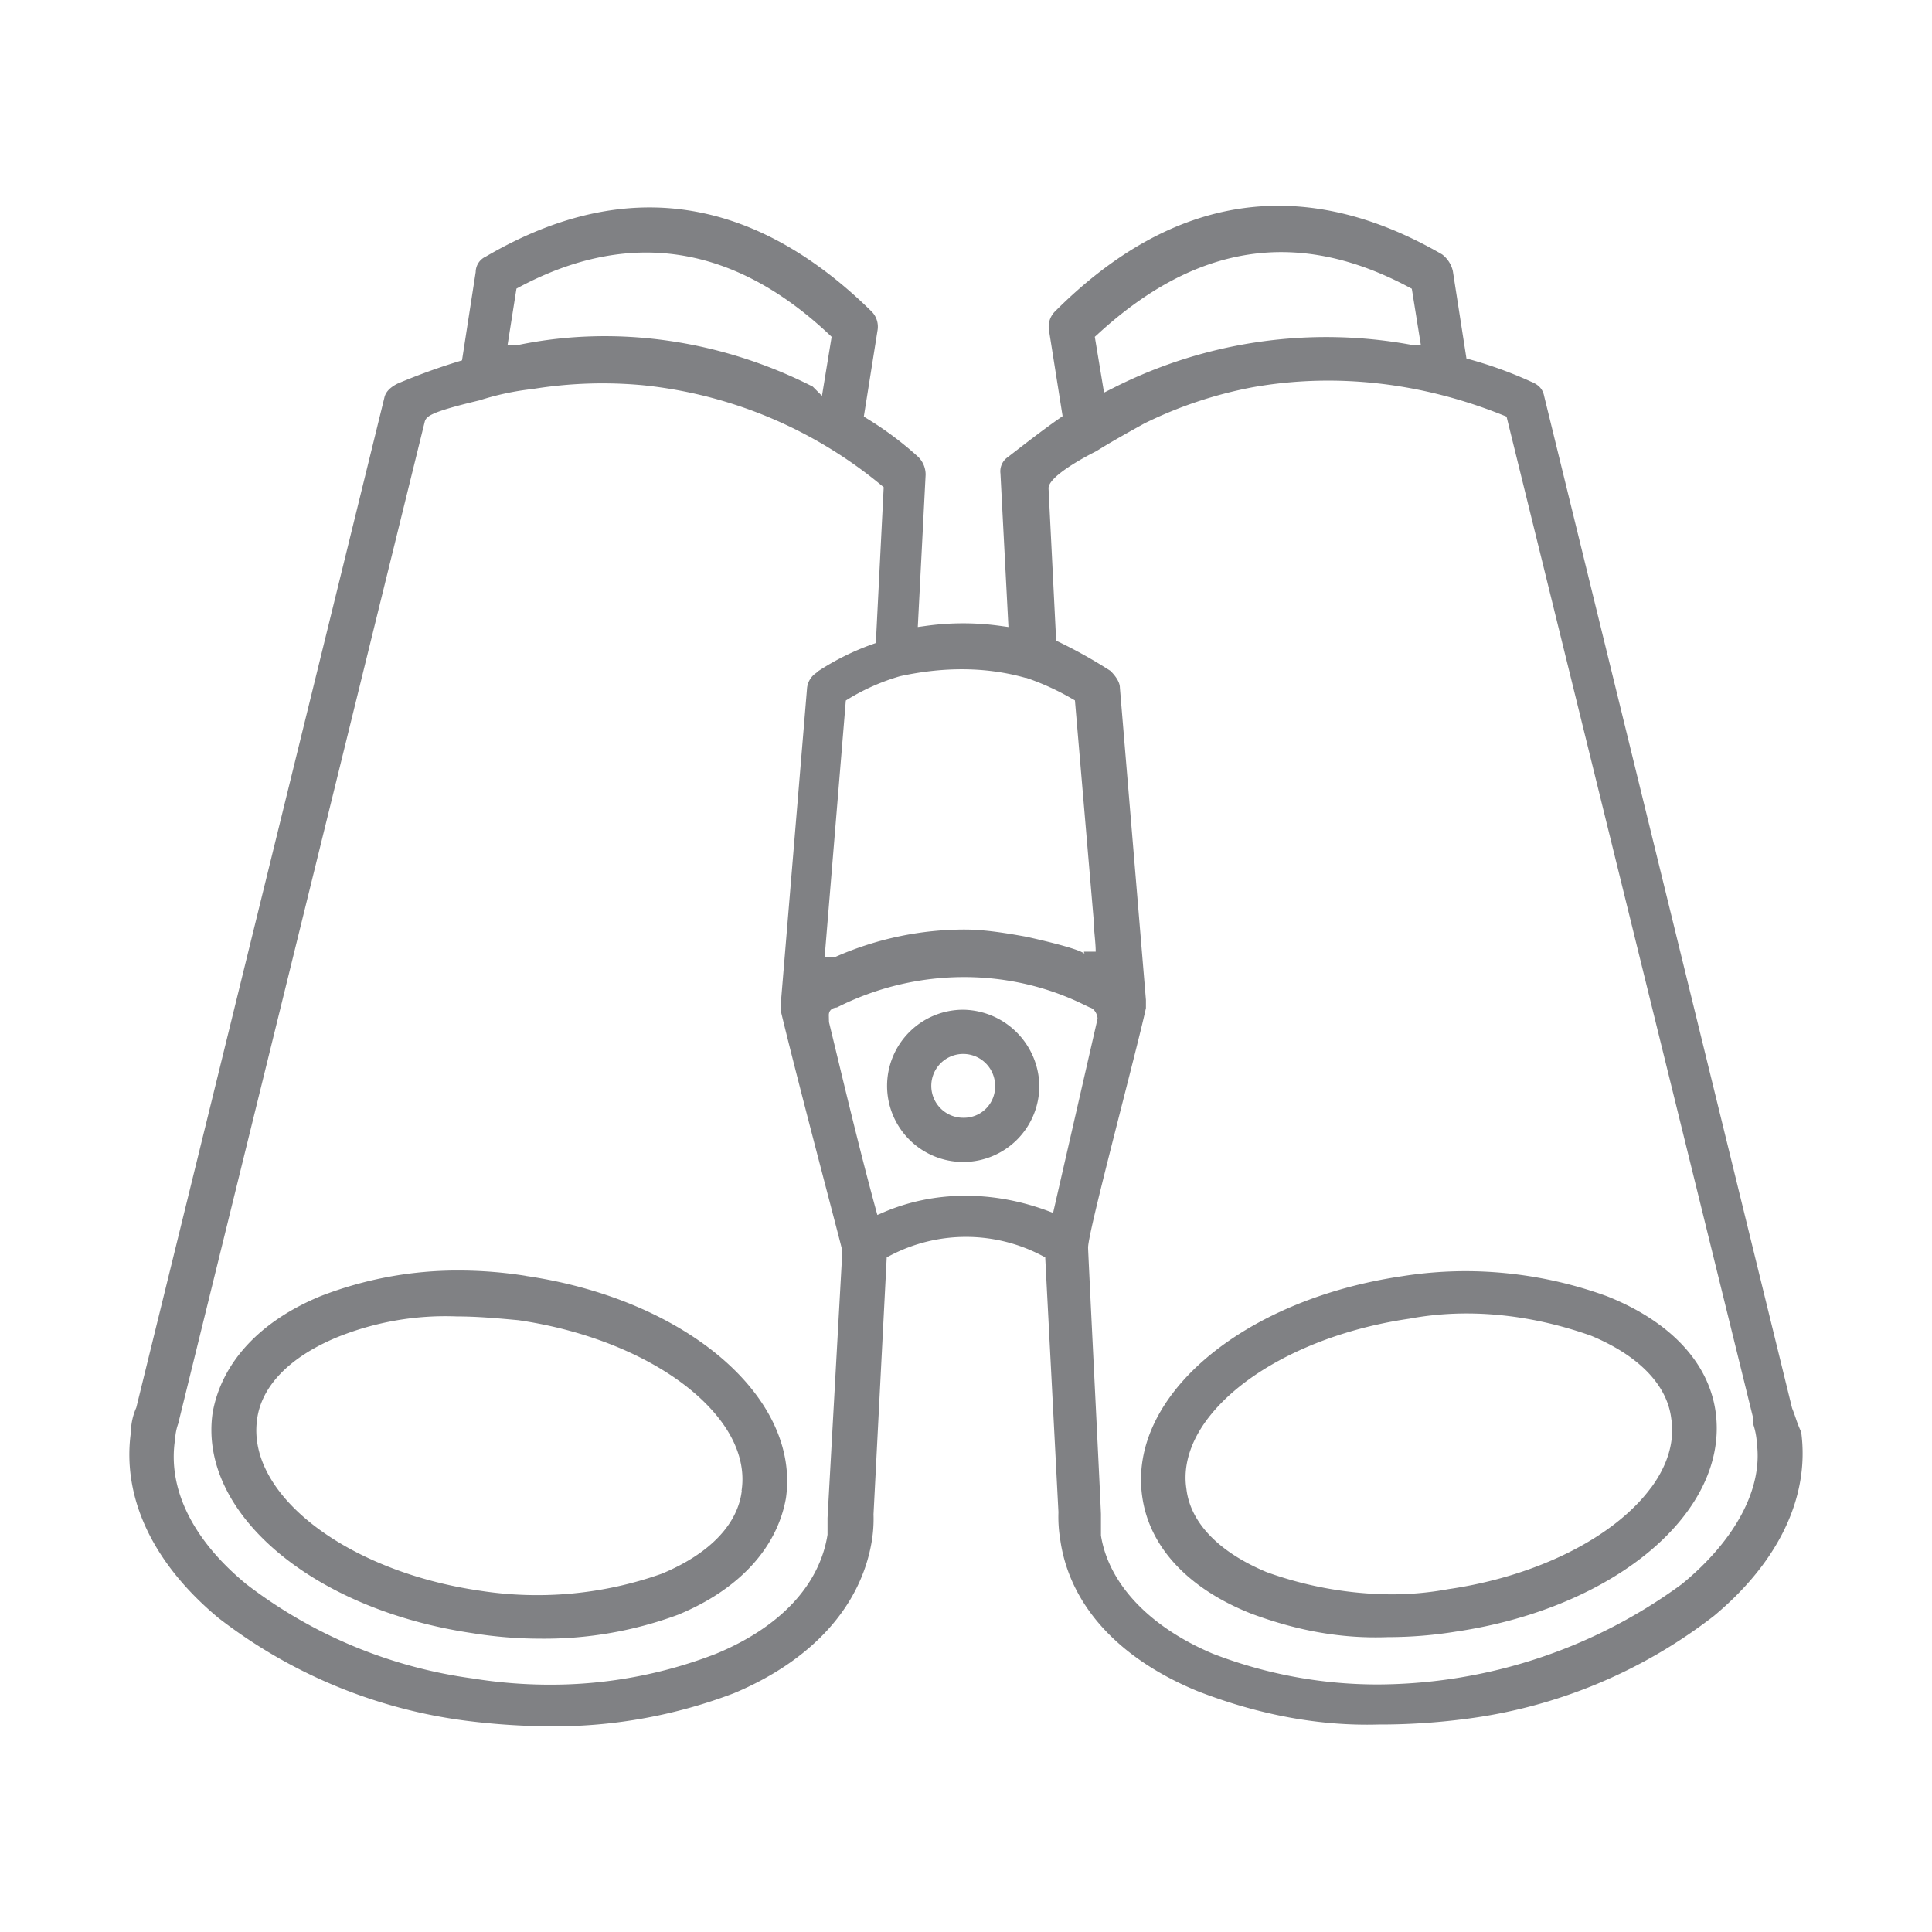 <svg id="Layer_1" data-name="Layer 1" xmlns="http://www.w3.org/2000/svg" width="600" height="600" viewBox="0 0 600 600"><path d="M299.13,347.13a9.91,9.91,0,1,1,9.91-9.91,9.69,9.69,0,0,1-9.91,9.91m0-33.55a23.64,23.64,0,1,0,23.64,23.64,24,24,0,0,0-23.64-23.64M522.39,491.9l0,0a160.69,160.69,0,0,1-94.24,31.22,141.57,141.57,0,0,1-51.55-9.57c-19.67-8.33-32.29-21.7-34.69-36.69l0-6.64c0-.65-1-21.33-2-41.34-1.52-30.8-2-41.09-2-41.38,0-2.82,4.19-19.54,10.6-44.71,3.21-12.61,6.24-24.52,7.37-29.72l0-2.5-8.09-97c0-1.53-1.05-3.34-2.94-5.23A150.51,150.51,0,0,0,329,199.44l-1-.47-2.37-47.34c0-3.9,12.4-10.3,14.89-11.54,4.48-2.82,9.76-5.75,14.86-8.58A131.06,131.06,0,0,1,389,120.27c25.61-4.56,52.55-1.52,78,8.77l.87.34,76.57,310.94,0,1.86a22.21,22.21,0,0,1,1.17,6.09c1.84,14-6.63,30-23.23,43.63M327.05,376.66l-1.94-.72c-17.19-6.3-35.19-6.11-50.72.55l-1.92.82-.55-2c-4.36-16-8.35-32.54-12.21-48.54l-2.26-9.35-.05-2.16c0-.68.26-2.19,2.5-2.38,24.12-12.22,52.66-12.6,76.46-1l2.09,1c1.57.39,2.41,2.37,2.41,3.48ZM257,471.41v5.2c-2.51,15.76-14.82,28.79-34.68,37a141.83,141.83,0,0,1-51.59,9.58,151,151,0,0,1-24-1.94,147.83,147.83,0,0,1-70.23-29.28C59.76,478.21,51.94,462.2,54.4,446.83a16.53,16.53,0,0,1,1.14-5.21v-.29l76.39-310.46c.53-1.62,2-2.93,16-6.3l1-.24a83.33,83.33,0,0,1,16.44-3.51,135.13,135.13,0,0,1,34.51-1.16,138.14,138.14,0,0,1,73.86,31.07l.7.57L272,199.7l-1.14.4a79.33,79.33,0,0,0-17,8.49l-.31.35a6.43,6.43,0,0,0-2.94,5.08l-8.1,97.33v2.73c3.75,15.59,10.93,43,15.22,59.42,3.86,14.77,3.86,14.79,3.86,15.2ZM160.39,89.63l.79-.42c34.17-18.26,66.6-13.3,96.39,14.73l.7.67-3,18.33-2.87-2.88c-28.62-14.53-60.95-19.15-91.11-13l-3.65,0ZM318.71,210.54l.08,0a78.87,78.87,0,0,1,14.21,6.5l.83.48,5.86,68.62c0,1.55.15,3.08.29,4.63s.3,3.28.3,4.78h-3.64a1.18,1.18,0,0,0,.23.71c-.56-.59-3.44-2-16.32-4.94l-1.62-.37c-6-1.09-13-2.27-19.23-2.27a99.31,99.31,0,0,0-40.31,8.52l-.36.16h-2.94l6.59-79.81.78-.48A66.32,66.32,0,0,1,279.52,210c14.05-3.06,27.2-2.85,39.19.58m22-106.61c30.72-28.35,62.43-33.17,96.95-14.72l.79.42,2.8,17.46h-2.72a146.29,146.29,0,0,0-92.31,13.11l-3.35,1.69L340,104.6ZM559.39,444.77a40.64,40.64,0,0,1-1.68-4.27c-.34-1-.69-2-1.14-3.12l-.07-.24L479.56,123.06c-.44-2.23-1.66-3.56-4.11-4.54a128.42,128.42,0,0,0-18.89-6.87l-1.14-.31-4.23-27.19A9,9,0,0,0,447.85,79c-43-24.9-83.54-19-120.25,17.76a6.69,6.69,0,0,0-1.82,5.87L330,129.24l-.93.65c-5.78,4.05-11,8.15-16.12,12.1a5.34,5.34,0,0,0-2.25,5.07l2.48,47.66-2.18-.3a83.9,83.9,0,0,0-23.79,0l-2.18.3,2.43-47.31a7.71,7.71,0,0,0-2.36-5.57A104.77,104.77,0,0,0,269.27,130l-1-.63,4.24-26.67a6.73,6.73,0,0,0-1.8-5.94c-21.88-21.54-45-32.34-69-32.34q-24.76,0-50.83,15.26a5.34,5.34,0,0,0-3.15,4.8l-4.25,27.44-1.09.33a196.94,196.94,0,0,0-18.92,6.88c-2.4,1.21-3.76,2.65-4.12,4.46L42.33,437.14a19.44,19.44,0,0,0-1.68,7.67c-2.8,20.33,6.83,40.69,27.12,57.6a158.52,158.52,0,0,0,77.14,32,217.07,217.07,0,0,0,27,1.72,156.79,156.79,0,0,0,56-10.28c24.21-10.14,39.44-26.91,42.82-47.19a42.48,42.48,0,0,0,.55-8.38l4.1-79.8.93-.48a50.7,50.7,0,0,1,47.37,0l.92.48,4.11,79.13a42.75,42.75,0,0,0,.54,8.41c2.83,20.36,18.05,37.1,42.87,47.26,19,7.35,37.77,10.79,55.94,10.28a205,205,0,0,0,27-1.72,158.46,158.46,0,0,0,77.21-32c20.14-16.78,29.77-37,27.12-57m-46.64,17.15c-11.4,15.47-35.51,27.55-62.94,31.53a96.77,96.77,0,0,1-17.8,1.62,116.19,116.19,0,0,1-38.63-6.9c-14.87-6.2-23.68-15.35-24.92-25.8-1.09-6.93,1.07-14.34,6.25-21.38,11.41-15.47,35.53-27.56,63-31.53,17.73-3.33,37.26-1.5,56.4,5.29,14.87,6.19,23.68,15.33,24.92,25.79,1.09,6.93-1.07,14.35-6.25,21.38m-13.56-59.38a128.94,128.94,0,0,0-44-7.84,126.69,126.69,0,0,0-19.86,1.58c-49.73,7.35-85.14,37.44-80.62,68.5,2.22,15.56,14.15,28.41,33.58,36.18,14.68,5.51,28.63,7.92,42.64,7.39a132,132,0,0,0,21.17-1.71c49.76-7.35,85.16-37.45,80.63-68.52-2.24-15.18-14.16-27.82-33.55-35.58M230.36,463c-1.25,10.43-10.05,19.57-24.82,25.72A115.64,115.64,0,0,1,149,494c-41.19-6-72.24-29.71-69.19-52.94,1.23-10.42,10-19.57,24.81-25.73a89.69,89.69,0,0,1,37.24-6.5h0c6.37,0,12.86.59,19.13,1.17,27.54,4,51.66,16.06,63.07,31.53,5.17,7,7.33,14.43,6.24,21.43m-66.85-66.71h0a133.81,133.81,0,0,0-20.92-1.68,117.6,117.6,0,0,0-42.92,7.94c-18.86,7.76-30.79,20.63-33.57,36.22-4.52,31,30.9,61.11,80.61,68.45a132.23,132.23,0,0,0,21.13,1.72,119.68,119.68,0,0,0,42.75-7.41c18.83-7.75,30.77-20.63,33.55-36.21,4.48-31.34-30.93-61.69-80.61-69" fill="#808184"/></svg>